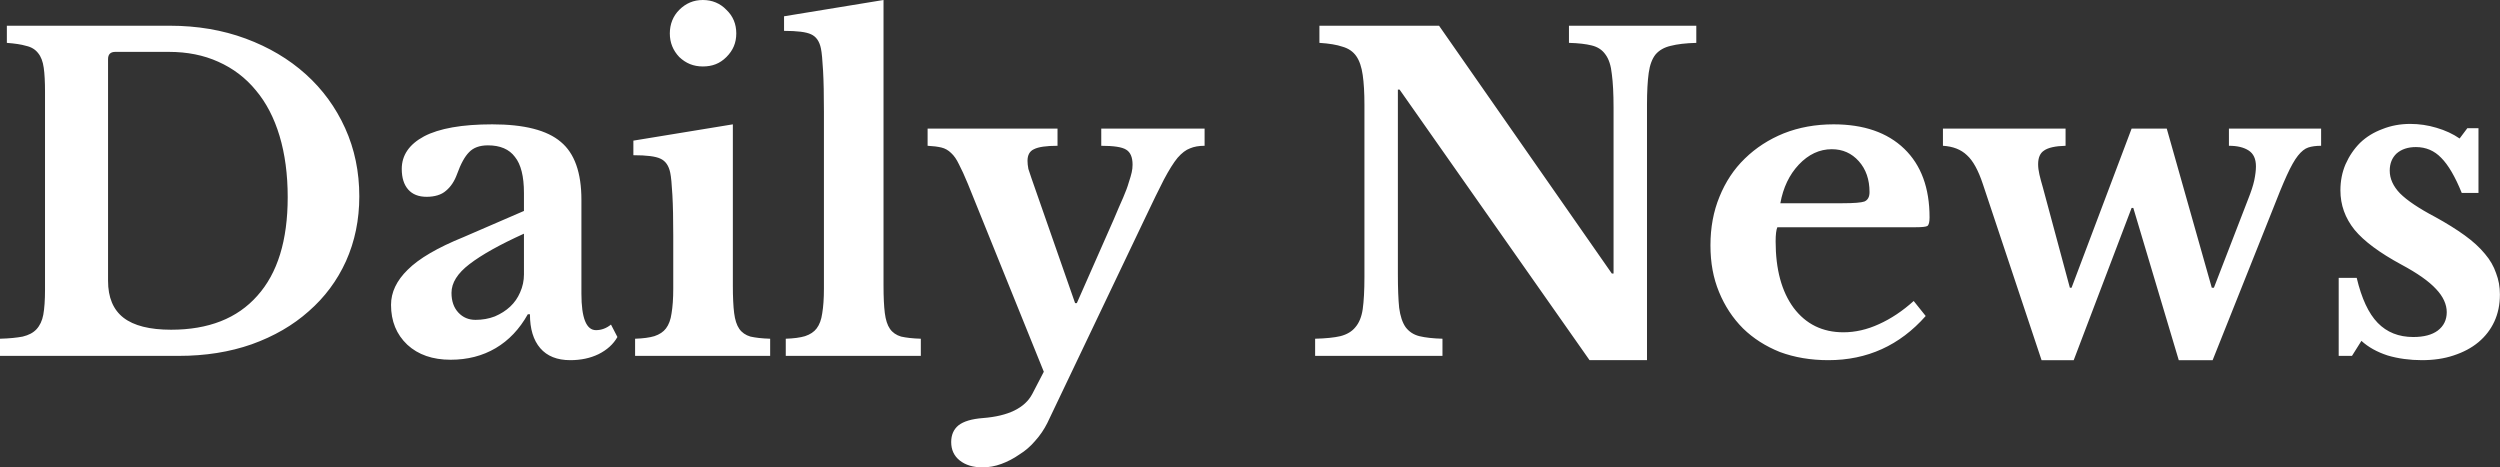 <svg viewBox="0 0 291.53 54.5" xmlns="http://www.w3.org/2000/svg"><rect x="0" y="0" width="291.53" height="54.5" fill="#333333" stroke="none"/><path d="m35.65 8.65c-1.97-1.77-4.3-3.15-7-4.15s-5.65-1.5-8.85-1.5h-19v2c.93.07 1.68.18 2.25.35.6.13 1.07.42 1.4.85.33.4.55.97.65 1.7.1.7.15 1.63.15 2.8v23.1c0 1.2-.07 2.17-.2 2.9-.13.7-.4 1.27-.8 1.7-.37.4-.9.68-1.6.85-.67.13-1.55.22-2.65.25v2h20.85c3.1 0 5.93-.45 8.5-1.35 2.6-.93 4.82-2.22 6.65-3.85 1.87-1.63 3.32-3.58 4.35-5.85 1.03-2.3 1.55-4.82 1.55-7.55 0-2.87-.55-5.52-1.65-7.95s-2.63-4.53-4.6-6.3zm-5.65 25.85c-2.33 2.63-5.68 3.95-10.05 3.95-2.5 0-4.35-.47-5.55-1.4s-1.8-2.37-1.8-4.3v-25.85c0-.57.28-.85.85-.85h6.25c2.13 0 4.05.38 5.75 1.15 1.73.77 3.2 1.88 4.4 3.35 1.2 1.43 2.12 3.2 2.75 5.3s.95 4.48.95 7.15c0 5.03-1.18 8.87-3.55 11.5zm39.5 4c-1.13 0-1.7-1.42-1.7-4.25v-10.95c0-3.17-.8-5.42-2.4-6.75-1.6-1.37-4.27-2.05-8-2.05-3.53 0-6.18.47-7.95 1.4-1.73.93-2.6 2.2-2.6 3.8 0 1.03.25 1.83.75 2.4s1.22.85 2.15.85 1.72-.23 2.25-.7c.57-.47 1-1.12 1.3-1.95.43-1.2.9-2.05 1.4-2.55.5-.53 1.23-.8 2.2-.8 1.43 0 2.48.45 3.15 1.35.7.87 1.05 2.27 1.05 4.2v2.1l-7.05 3.05c-3.03 1.23-5.2 2.5-6.5 3.8-1.3 1.27-1.95 2.63-1.95 4.1 0 1.9.63 3.45 1.9 4.65 1.27 1.17 2.95 1.75 5.05 1.75 1.97 0 3.72-.45 5.25-1.35s2.78-2.22 3.75-3.95h.25c0 1.7.4 3.02 1.2 3.95s1.97 1.4 3.5 1.4c1.23 0 2.33-.23 3.3-.7 1-.5 1.73-1.17 2.2-2l-.75-1.45c-.53.43-1.12.65-1.75.65zm-8.4-6.5c0 .73-.15 1.43-.45 2.1-.27.63-.65 1.18-1.15 1.65s-1.1.85-1.8 1.15c-.7.27-1.45.4-2.25.4s-1.47-.28-2-.85-.8-1.33-.8-2.3c0-1.17.7-2.28 2.1-3.35 1.43-1.1 3.55-2.28 6.35-3.55zm18.11-25.35c-.73-.77-1.1-1.68-1.1-2.75s.37-2.02 1.1-2.75c.77-.77 1.68-1.15 2.75-1.15s2.02.38 2.75 1.15c.77.73 1.15 1.65 1.15 2.75s-.38 1.98-1.15 2.75-1.65 1.1-2.75 1.1-1.98-.37-2.75-1.1zm8.3 32.6c.57.13 1.33.22 2.3.25v2h-15.75v-2c.93-.03 1.68-.13 2.25-.3.6-.2 1.05-.5 1.35-.9.33-.43.55-1.02.65-1.75.13-.77.2-1.73.2-2.9v-6.15c0-1.93-.03-3.52-.1-4.75-.07-1.27-.15-2.13-.25-2.6-.17-.83-.55-1.38-1.15-1.65-.57-.27-1.62-.4-3.15-.4v-1.7l11.6-1.9v18.8c0 1.33.05 2.4.15 3.2s.3 1.42.6 1.85.73.73 1.3.9zm17.57 0c.57.13 1.33.22 2.3.25v2h-15.75v-2c.93-.03 1.68-.13 2.25-.3.6-.2 1.05-.5 1.35-.9.33-.43.55-1.02.65-1.75.13-.77.2-1.73.2-2.9v-20.65c0-1.93-.03-3.52-.1-4.75-.07-1.27-.15-2.13-.25-2.6-.17-.83-.55-1.38-1.15-1.65-.57-.27-1.62-.4-3.15-.4v-1.7l11.6-1.9v33.3c0 1.33.05 2.4.15 3.2s.3 1.42.6 1.85.73.73 1.3.9zm23.34-24.25h12.05v2c-.67 0-1.23.1-1.7.3-.47.17-.95.53-1.45 1.1-.47.57-1 1.42-1.6 2.55-.57 1.1-1.28 2.57-2.15 4.4l-11.45 24c-.37.73-.83 1.42-1.4 2.05-.53.63-1.15 1.17-1.85 1.6-.67.47-1.37.83-2.1 1.1s-1.47.4-2.2.4c-1.1 0-1.98-.27-2.65-.8s-1-1.25-1-2.15c0-.83.28-1.48.85-1.95.6-.47 1.55-.75 2.85-.85 2.97-.23 4.88-1.17 5.75-2.8l1.35-2.6-8.85-21.9c-.4-.97-.75-1.73-1.05-2.3-.27-.57-.57-1-.9-1.3-.33-.33-.72-.55-1.15-.65s-.97-.17-1.6-.2v-2h15.15v2c-1.3 0-2.22.13-2.75.4-.5.23-.75.68-.75 1.35 0 .27.03.58.1.95.1.33.22.68.35 1.05l5.1 14.6h.2l4.3-9.75c.43-1.03.8-1.88 1.1-2.55.3-.7.52-1.28.65-1.75.17-.5.28-.9.35-1.2s.1-.6.1-.9c0-.87-.25-1.45-.75-1.75-.47-.3-1.43-.45-2.9-.45zm54.54-12h14.85v2c-1.23.03-2.23.15-3 .35-.73.17-1.32.5-1.75 1-.4.5-.67 1.22-.8 2.15s-.2 2.17-.2 3.7v29.8h-6.7l-22.15-31.55h-.2v21.5c0 1.67.05 2.98.15 3.95.13.97.38 1.72.75 2.25.4.53.93.88 1.6 1.05.7.17 1.6.27 2.7.3v2h-14.85v-2c1.23-.03 2.22-.13 2.95-.3.77-.2 1.35-.55 1.75-1.05.43-.5.72-1.2.85-2.1.13-.93.2-2.18.2-3.75v-20.1c0-1.4-.07-2.55-.2-3.45-.13-.93-.38-1.67-.75-2.2s-.9-.9-1.6-1.1c-.67-.23-1.57-.38-2.7-.45v-2h13.95l20.15 28.9h.2v-19.35c0-1.63-.07-2.93-.2-3.9-.1-1-.35-1.77-.75-2.3-.37-.53-.9-.88-1.6-1.05-.67-.17-1.55-.27-2.65-.3zm30.85 11.5c-2.1 0-4.03.35-5.8 1.05-1.73.7-3.25 1.68-4.55 2.95-1.27 1.23-2.25 2.72-2.95 4.45-.7 1.7-1.05 3.58-1.05 5.65s.33 3.82 1 5.45 1.6 3.05 2.8 4.25c1.2 1.17 2.63 2.08 4.3 2.75 1.7.63 3.58.95 5.65.95 4.53 0 8.32-1.72 11.35-5.15l-1.4-1.75c-1.3 1.17-2.65 2.07-4.05 2.7-1.37.63-2.75.95-4.15.95-2.43 0-4.37-.95-5.8-2.85-1.4-1.9-2.1-4.48-2.1-7.75 0-.8.07-1.35.2-1.65h16.1c.77 0 1.23-.05 1.4-.15.17-.13.25-.47.25-1 0-3.43-.98-6.1-2.95-8s-4.72-2.85-8.25-2.85zm3.6 9c-.37.13-1.22.2-2.55.2h-7.25c.33-1.83 1.05-3.33 2.15-4.5 1.13-1.2 2.42-1.8 3.85-1.8 1.27 0 2.32.47 3.15 1.4s1.25 2.13 1.25 3.6c0 .57-.2.93-.6 1.1zm42.51-8.5h10.75v2c-.6 0-1.1.07-1.5.2s-.8.45-1.2.95-.83 1.27-1.3 2.3-1.05 2.45-1.75 4.25l-6.9 17.3h-3.95l-5.3-17.75h-.2l-6.75 17.75h-3.75l-6.85-20.55c-.53-1.6-1.15-2.72-1.85-3.35-.7-.67-1.63-1.03-2.8-1.1v-2h14.3v2c-1.2.03-2.03.22-2.5.55-.47.3-.7.83-.7 1.6 0 .37.05.77.15 1.2s.23.93.4 1.5l3.15 11.7h.2l7-18.55h4.1l5.25 18.55h.25l4-10.35c.33-.83.57-1.55.7-2.15.13-.63.2-1.18.2-1.65 0-.87-.28-1.48-.85-1.85s-1.33-.55-2.3-.55zm31.6 19.35c0 1.17-.22 2.22-.65 3.15s-1.05 1.73-1.85 2.4-1.77 1.18-2.9 1.55c-1.1.37-2.33.55-3.7.55s-2.77-.18-4-.55c-1.23-.4-2.25-.97-3.05-1.7l-1.1 1.75h-1.55v-9.1h2.1c.57 2.4 1.38 4.15 2.45 5.25s2.45 1.65 4.15 1.65c1.23 0 2.18-.25 2.85-.75.7-.53 1.05-1.25 1.05-2.15s-.42-1.83-1.25-2.7c-.83-.9-2.18-1.85-4.05-2.85-2.53-1.37-4.35-2.72-5.45-4.05-1.1-1.37-1.65-2.9-1.65-4.6 0-1.1.2-2.12.6-3.05.43-.97 1-1.8 1.7-2.5.73-.7 1.6-1.23 2.6-1.6 1-.4 2.08-.6 3.25-.6 1.03 0 2.05.15 3.05.45 1.03.3 1.93.72 2.7 1.25l.9-1.2h1.3v7.55h-1.95c-.77-1.9-1.57-3.27-2.4-4.1-.8-.83-1.78-1.25-2.95-1.25-.93 0-1.68.25-2.25.75-.53.5-.8 1.17-.8 2 0 .93.4 1.82 1.2 2.65.83.83 2.2 1.75 4.1 2.75 1.33.73 2.48 1.45 3.45 2.15s1.75 1.42 2.35 2.15c.6.7 1.03 1.45 1.3 2.25.3.77.45 1.6.45 2.5z" fill="#fff"/></svg>